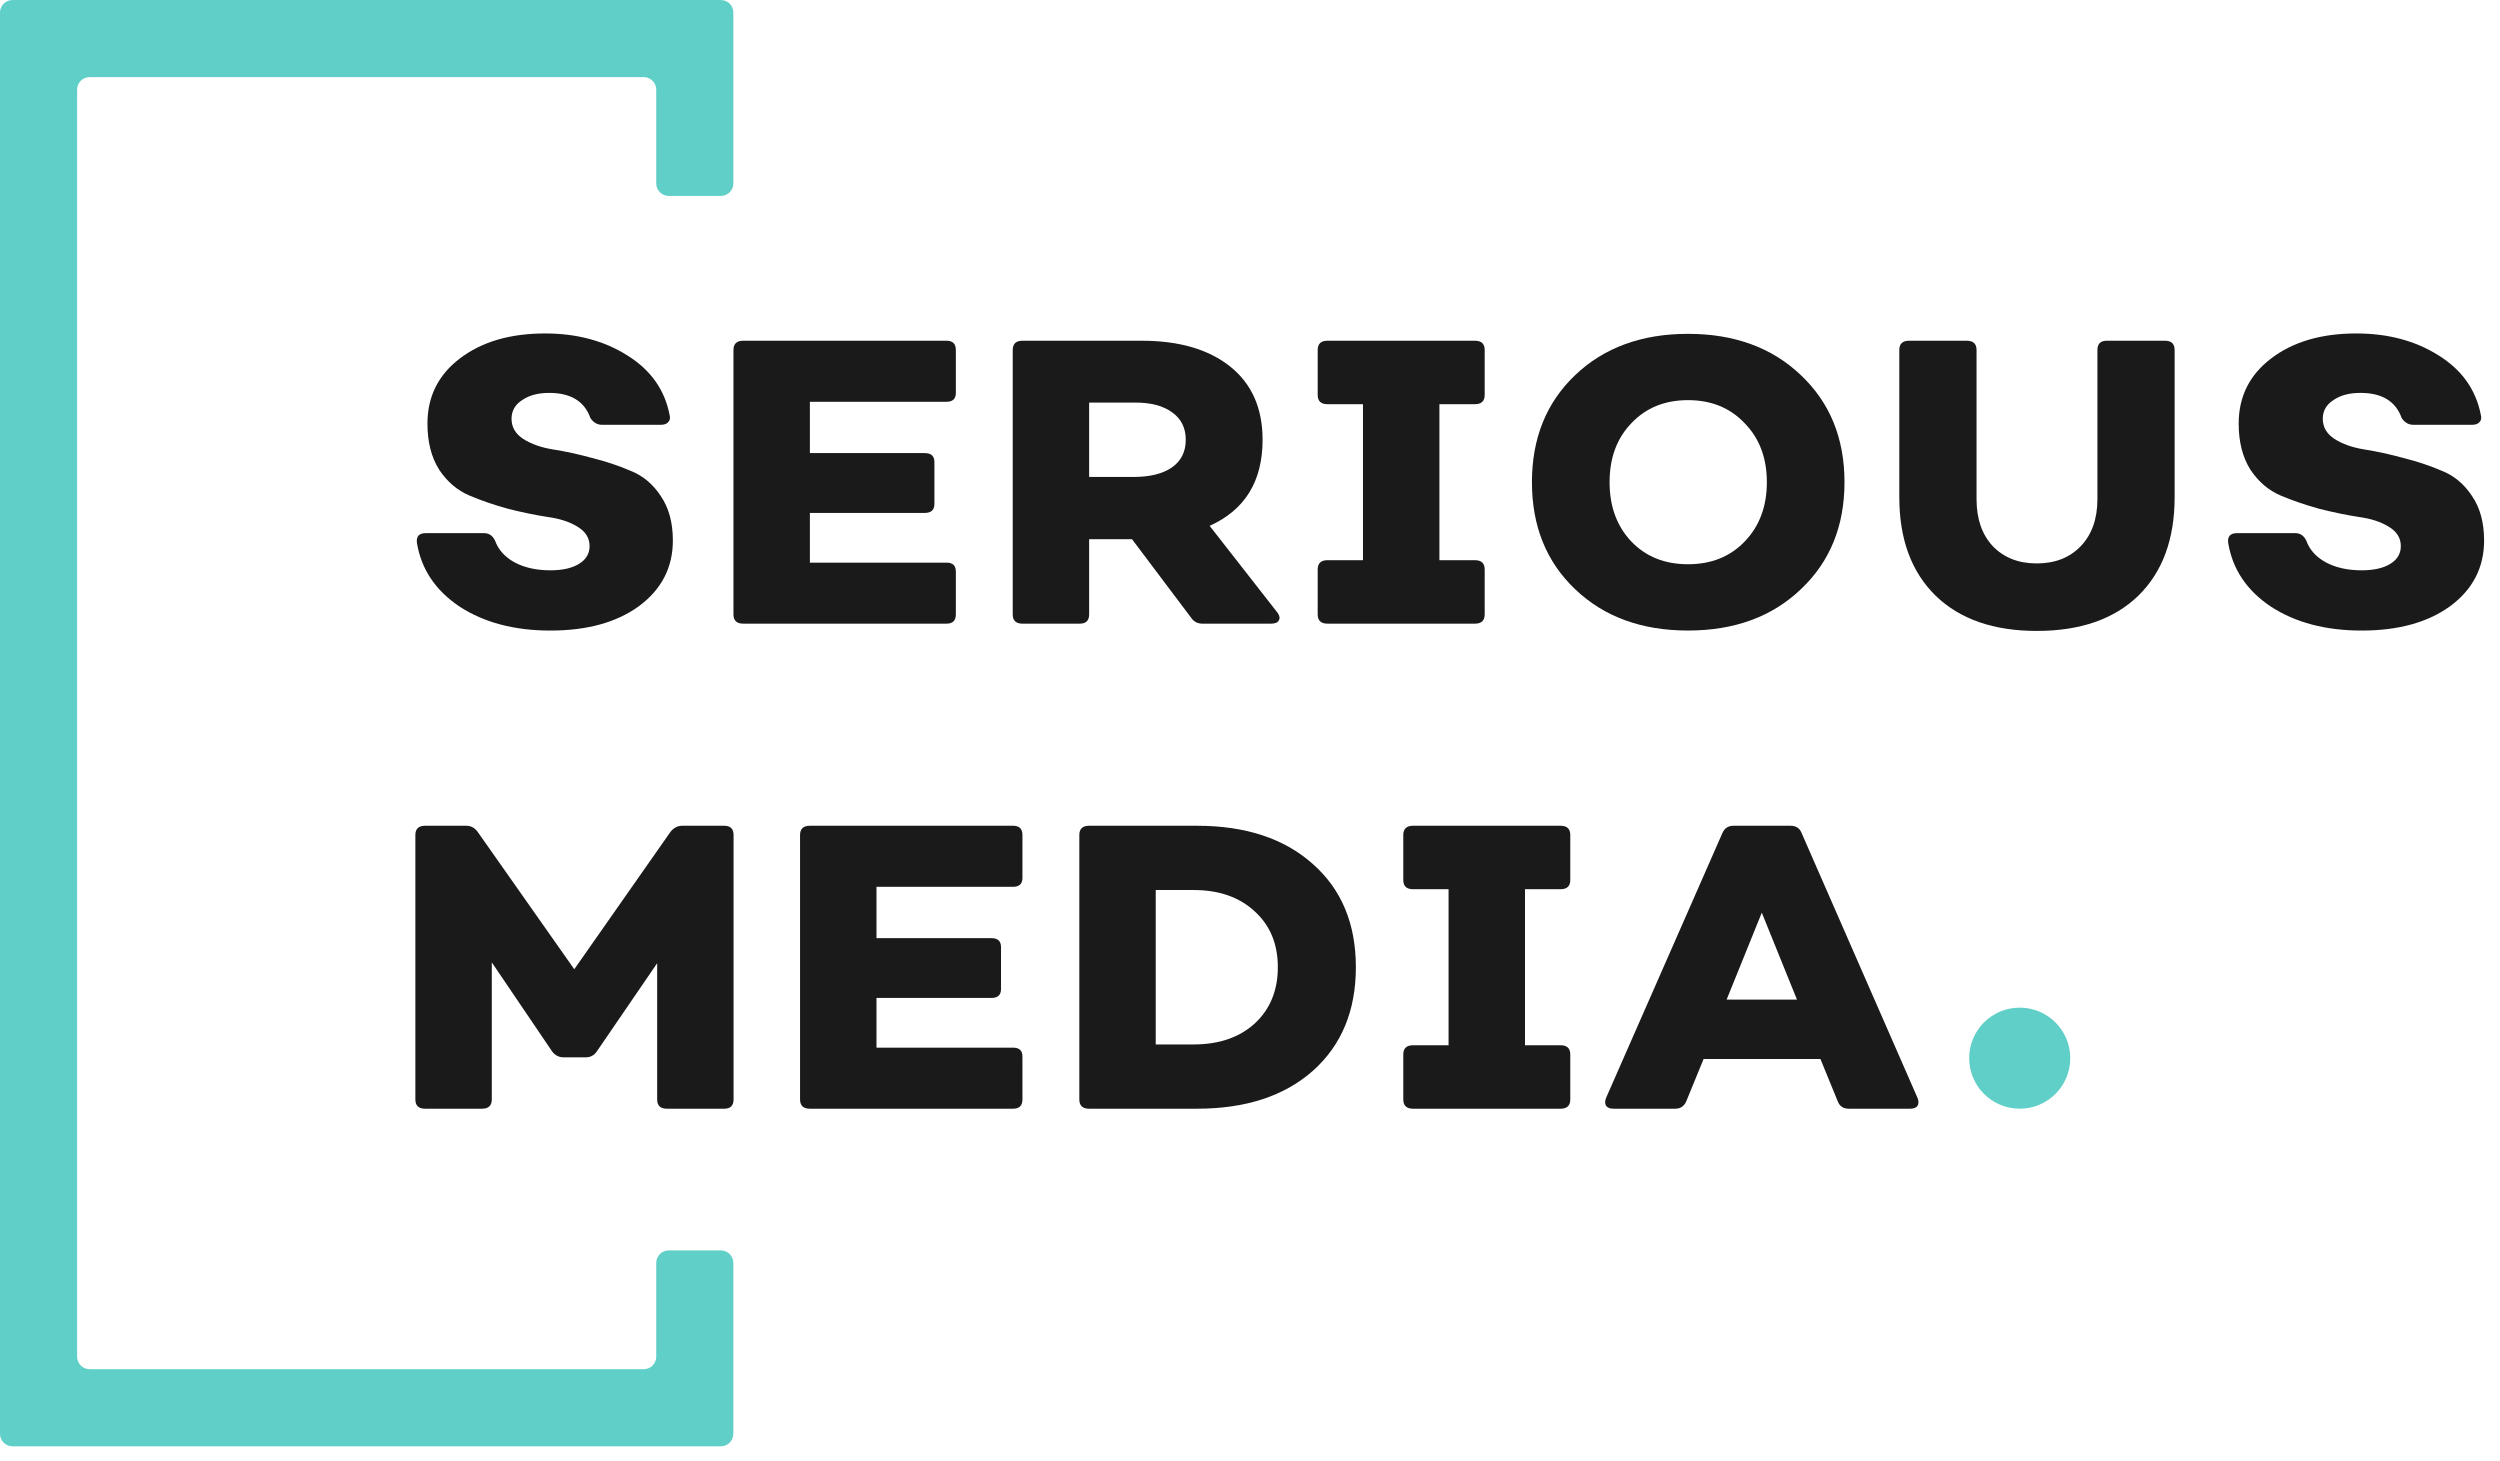 <svg width="89" height="52" viewBox="0 0 89 52" fill="none" xmlns="http://www.w3.org/2000/svg">
<g clip-path="url(#clip0_453_3974)">
<path fill-rule="evenodd" clip-rule="evenodd" d="M2.745 3.191C2.745 2.945 2.944 2.746 3.19 2.746H22.917C23.163 2.746 23.362 2.945 23.362 3.191V6.53C23.362 6.775 23.562 6.975 23.807 6.975H25.662C25.908 6.975 26.107 6.775 26.107 6.53V2.746V0.446C26.107 0.2 25.908 0.001 25.662 0.001H23.362H2.745H0.445C0.199 0.001 0 0.2 0 0.446V2.746V48.743V51.043C0 51.289 0.199 51.489 0.445 51.489H2.745H23.362H25.662C25.908 51.489 26.107 51.289 26.107 51.043V48.743V44.96C26.107 44.714 25.908 44.515 25.662 44.515H23.807C23.562 44.515 23.362 44.714 23.362 44.96V48.298C23.362 48.544 23.163 48.743 22.917 48.743H3.19C2.944 48.743 2.745 48.544 2.745 48.298V3.191Z" fill="#60CFC7"/>
<path d="M19.593 22.448C18.316 22.448 17.241 22.165 16.368 21.599C15.505 21.023 14.996 20.265 14.842 19.325C14.814 19.095 14.919 18.98 15.159 18.98H17.232C17.405 18.98 17.534 19.066 17.621 19.239C17.736 19.565 17.966 19.824 18.311 20.016C18.666 20.208 19.093 20.303 19.593 20.303C20.024 20.303 20.365 20.227 20.614 20.073C20.864 19.92 20.989 19.709 20.989 19.44C20.989 19.152 20.845 18.922 20.557 18.75C20.279 18.577 19.924 18.462 19.492 18.404C19.06 18.337 18.595 18.241 18.096 18.116C17.606 17.982 17.146 17.824 16.714 17.642C16.282 17.459 15.922 17.152 15.634 16.721C15.356 16.279 15.217 15.733 15.217 15.08C15.217 14.121 15.601 13.349 16.368 12.764C17.145 12.169 18.158 11.871 19.405 11.871C20.528 11.871 21.502 12.13 22.327 12.649C23.162 13.166 23.666 13.876 23.839 14.778C23.867 14.884 23.848 14.97 23.781 15.037C23.724 15.095 23.637 15.123 23.522 15.123H21.435C21.262 15.123 21.123 15.042 21.017 14.879C20.806 14.284 20.317 13.987 19.549 13.987C19.156 13.987 18.834 14.073 18.585 14.246C18.335 14.409 18.211 14.629 18.211 14.908C18.211 15.205 18.35 15.445 18.628 15.627C18.916 15.809 19.271 15.934 19.693 16.001C20.125 16.068 20.586 16.169 21.075 16.303C21.574 16.428 22.035 16.581 22.457 16.764C22.889 16.936 23.244 17.234 23.522 17.656C23.81 18.078 23.954 18.606 23.954 19.239C23.954 20.198 23.556 20.975 22.759 21.57C21.963 22.155 20.907 22.448 19.593 22.448Z" fill="#1A1A1A"/>
<path d="M34.028 13.986C34.028 14.197 33.918 14.303 33.697 14.303H28.832V16.13H32.92C33.15 16.13 33.265 16.236 33.265 16.447V17.943C33.265 18.154 33.15 18.26 32.92 18.26H28.832V20.03H33.697C33.918 20.03 34.028 20.135 34.028 20.346V21.872C34.028 22.092 33.918 22.202 33.697 22.202H26.457C26.227 22.202 26.111 22.092 26.111 21.872V12.461C26.111 12.24 26.227 12.13 26.457 12.13H33.697C33.918 12.13 34.028 12.24 34.028 12.461V13.986Z" fill="#1A1A1A"/>
<path d="M45.481 21.814C45.557 21.919 45.572 22.011 45.524 22.087C45.486 22.164 45.394 22.202 45.251 22.202H42.803C42.631 22.202 42.496 22.131 42.401 21.987L40.299 19.195H38.773V21.872C38.773 22.092 38.663 22.202 38.442 22.202H36.398C36.168 22.202 36.053 22.092 36.053 21.872V12.461C36.053 12.24 36.168 12.13 36.398 12.13H40.644C41.978 12.13 43.029 12.437 43.797 13.051C44.564 13.665 44.948 14.533 44.948 15.655C44.948 17.133 44.32 18.154 43.063 18.72L45.481 21.814ZM38.773 14.332V16.979H40.356C40.932 16.979 41.383 16.869 41.709 16.648C42.045 16.418 42.213 16.087 42.213 15.655C42.213 15.233 42.05 14.907 41.724 14.677C41.407 14.447 40.975 14.332 40.428 14.332H38.773Z" fill="#1A1A1A"/>
<path d="M47.256 22.202C47.025 22.202 46.91 22.092 46.91 21.872V20.274C46.91 20.054 47.025 19.943 47.256 19.943H48.522V14.389H47.256C47.025 14.389 46.91 14.279 46.91 14.058V12.461C46.91 12.24 47.025 12.13 47.256 12.13H52.509C52.74 12.13 52.855 12.24 52.855 12.461V14.058C52.855 14.279 52.74 14.389 52.509 14.389H51.243V19.943H52.509C52.74 19.943 52.855 20.054 52.855 20.274V21.872C52.855 22.092 52.74 22.202 52.509 22.202H47.256Z" fill="#1A1A1A"/>
<path d="M64.109 20.979C63.082 21.958 61.744 22.447 60.093 22.447C58.443 22.447 57.104 21.958 56.077 20.979C55.05 20.001 54.537 18.73 54.537 17.166C54.537 15.602 55.05 14.331 56.077 13.353C57.104 12.374 58.443 11.885 60.093 11.885C61.744 11.885 63.082 12.374 64.109 13.353C65.145 14.331 65.664 15.602 65.664 17.166C65.664 18.73 65.145 20.001 64.109 20.979ZM58.078 19.281C58.596 19.819 59.268 20.087 60.093 20.087C60.918 20.087 61.59 19.819 62.108 19.281C62.636 18.735 62.9 18.029 62.9 17.166C62.9 16.303 62.636 15.602 62.108 15.065C61.59 14.518 60.918 14.245 60.093 14.245C59.268 14.245 58.596 14.518 58.078 15.065C57.56 15.602 57.301 16.303 57.301 17.166C57.301 18.029 57.56 18.735 58.078 19.281Z" fill="#1A1A1A"/>
<path d="M72.509 22.461C70.974 22.461 69.774 22.044 68.911 21.21C68.047 20.365 67.615 19.195 67.615 17.699V12.461C67.615 12.24 67.73 12.13 67.961 12.13H70.019C70.249 12.13 70.365 12.24 70.365 12.461V17.771C70.365 18.471 70.556 19.027 70.94 19.44C71.334 19.852 71.857 20.058 72.509 20.058C73.162 20.058 73.684 19.852 74.078 19.44C74.471 19.027 74.668 18.471 74.668 17.771V12.461C74.668 12.24 74.779 12.13 74.999 12.13H77.072C77.302 12.13 77.417 12.24 77.417 12.461V17.699C77.417 19.195 76.985 20.365 76.122 21.21C75.258 22.044 74.054 22.461 72.509 22.461Z" fill="#1A1A1A"/>
<path d="M84.073 22.448C82.797 22.448 81.722 22.165 80.849 21.599C79.985 21.023 79.477 20.265 79.323 19.325C79.294 19.095 79.4 18.98 79.64 18.98H81.713C81.885 18.98 82.015 19.066 82.101 19.239C82.216 19.565 82.447 19.824 82.792 20.016C83.147 20.208 83.574 20.303 84.073 20.303C84.505 20.303 84.845 20.227 85.095 20.073C85.345 19.92 85.469 19.709 85.469 19.44C85.469 19.152 85.326 18.922 85.037 18.75C84.759 18.577 84.404 18.462 83.972 18.404C83.54 18.337 83.075 18.241 82.576 18.116C82.086 17.982 81.626 17.824 81.194 17.642C80.762 17.459 80.403 17.152 80.114 16.721C79.836 16.279 79.697 15.733 79.697 15.08C79.697 14.121 80.081 13.349 80.849 12.764C81.626 12.169 82.639 11.871 83.886 11.871C85.009 11.871 85.983 12.13 86.808 12.649C87.643 13.166 88.146 13.876 88.319 14.778C88.348 14.884 88.329 14.97 88.262 15.037C88.204 15.095 88.118 15.123 88.002 15.123H85.916C85.743 15.123 85.604 15.042 85.498 14.879C85.287 14.284 84.797 13.987 84.03 13.987C83.636 13.987 83.315 14.073 83.065 14.246C82.816 14.409 82.691 14.629 82.691 14.908C82.691 15.205 82.831 15.445 83.109 15.627C83.396 15.809 83.752 15.934 84.174 16.001C84.606 16.068 85.066 16.169 85.556 16.303C86.055 16.428 86.515 16.581 86.937 16.764C87.369 16.936 87.724 17.234 88.002 17.656C88.291 18.078 88.434 18.606 88.434 19.239C88.434 20.198 88.036 20.975 87.24 21.57C86.443 22.155 85.387 22.448 84.073 22.448Z" fill="#1A1A1A"/>
<path d="M15.133 39.47C14.902 39.47 14.787 39.359 14.787 39.139V29.728C14.787 29.508 14.902 29.397 15.133 29.397H16.601C16.764 29.397 16.898 29.469 17.004 29.613L20.444 34.505L23.87 29.613C23.985 29.469 24.124 29.397 24.287 29.397H25.784C26.005 29.397 26.115 29.508 26.115 29.728V39.139C26.115 39.359 26.005 39.47 25.784 39.47H23.74C23.51 39.47 23.395 39.359 23.395 39.139V34.29L21.25 37.426C21.154 37.57 21.02 37.642 20.847 37.642H20.07C19.897 37.642 19.758 37.57 19.652 37.426L17.508 34.261V39.139C17.508 39.359 17.392 39.47 17.162 39.47H15.133Z" fill="#1A1A1A"/>
<path d="M36.399 31.253C36.399 31.465 36.289 31.57 36.068 31.57H31.203V33.397H35.291C35.521 33.397 35.636 33.503 35.636 33.714V35.211C35.636 35.422 35.521 35.527 35.291 35.527H31.203V37.297H36.068C36.289 37.297 36.399 37.402 36.399 37.614V39.139C36.399 39.359 36.289 39.47 36.068 39.47H28.828C28.598 39.47 28.482 39.359 28.482 39.139V29.728C28.482 29.508 28.598 29.397 28.828 29.397H36.068C36.289 29.397 36.399 29.508 36.399 29.728V31.253Z" fill="#1A1A1A"/>
<path d="M42.612 29.397C44.349 29.397 45.726 29.853 46.743 30.764C47.761 31.666 48.269 32.889 48.269 34.433C48.269 35.978 47.761 37.206 46.743 38.117C45.726 39.019 44.349 39.47 42.612 39.47H38.769C38.539 39.47 38.424 39.359 38.424 39.139V29.728C38.424 29.508 38.539 29.397 38.769 29.397H42.612ZM42.497 37.182C43.399 37.182 44.124 36.932 44.671 36.434C45.218 35.925 45.491 35.258 45.491 34.433C45.491 33.608 45.218 32.947 44.671 32.448C44.124 31.939 43.399 31.685 42.497 31.685H41.144V37.182H42.497Z" fill="#1A1A1A"/>
<path d="M50.303 39.47C50.072 39.47 49.957 39.359 49.957 39.139V37.541C49.957 37.321 50.072 37.211 50.303 37.211H51.569V31.656H50.303C50.072 31.656 49.957 31.546 49.957 31.325V29.728C49.957 29.508 50.072 29.397 50.303 29.397H55.556C55.787 29.397 55.902 29.508 55.902 29.728V31.325C55.902 31.546 55.787 31.656 55.556 31.656H54.29V37.211H55.556C55.787 37.211 55.902 37.321 55.902 37.541V39.139C55.902 39.359 55.787 39.47 55.556 39.47H50.303Z" fill="#1A1A1A"/>
<path d="M57.438 39.47C57.313 39.47 57.227 39.436 57.178 39.369C57.131 39.292 57.131 39.196 57.178 39.081L61.324 29.642C61.401 29.479 61.53 29.397 61.713 29.397H63.742C63.934 29.397 64.064 29.479 64.131 29.642L68.262 39.081C68.31 39.196 68.31 39.292 68.262 39.369C68.214 39.436 68.127 39.47 68.003 39.47H65.815C65.623 39.47 65.493 39.383 65.426 39.211L64.807 37.7H60.648L60.029 39.211C59.952 39.383 59.822 39.47 59.64 39.47H57.438ZM61.468 35.585H63.972L62.72 32.491L61.468 35.585Z" fill="#1A1A1A"/>
<path d="M73.702 37.671C73.702 38.664 72.896 39.47 71.903 39.47C70.909 39.47 70.103 38.664 70.103 37.671C70.103 36.678 70.909 35.872 71.903 35.872C72.896 35.872 73.702 36.678 73.702 37.671Z" fill="#60CFC7"/>
</g>
<defs>
<clipPath id="clip0_453_3974">
<rect width="89" height="51.488" fill="white" transform="translate(0 0)"/>
</clipPath>
</defs>
</svg>
